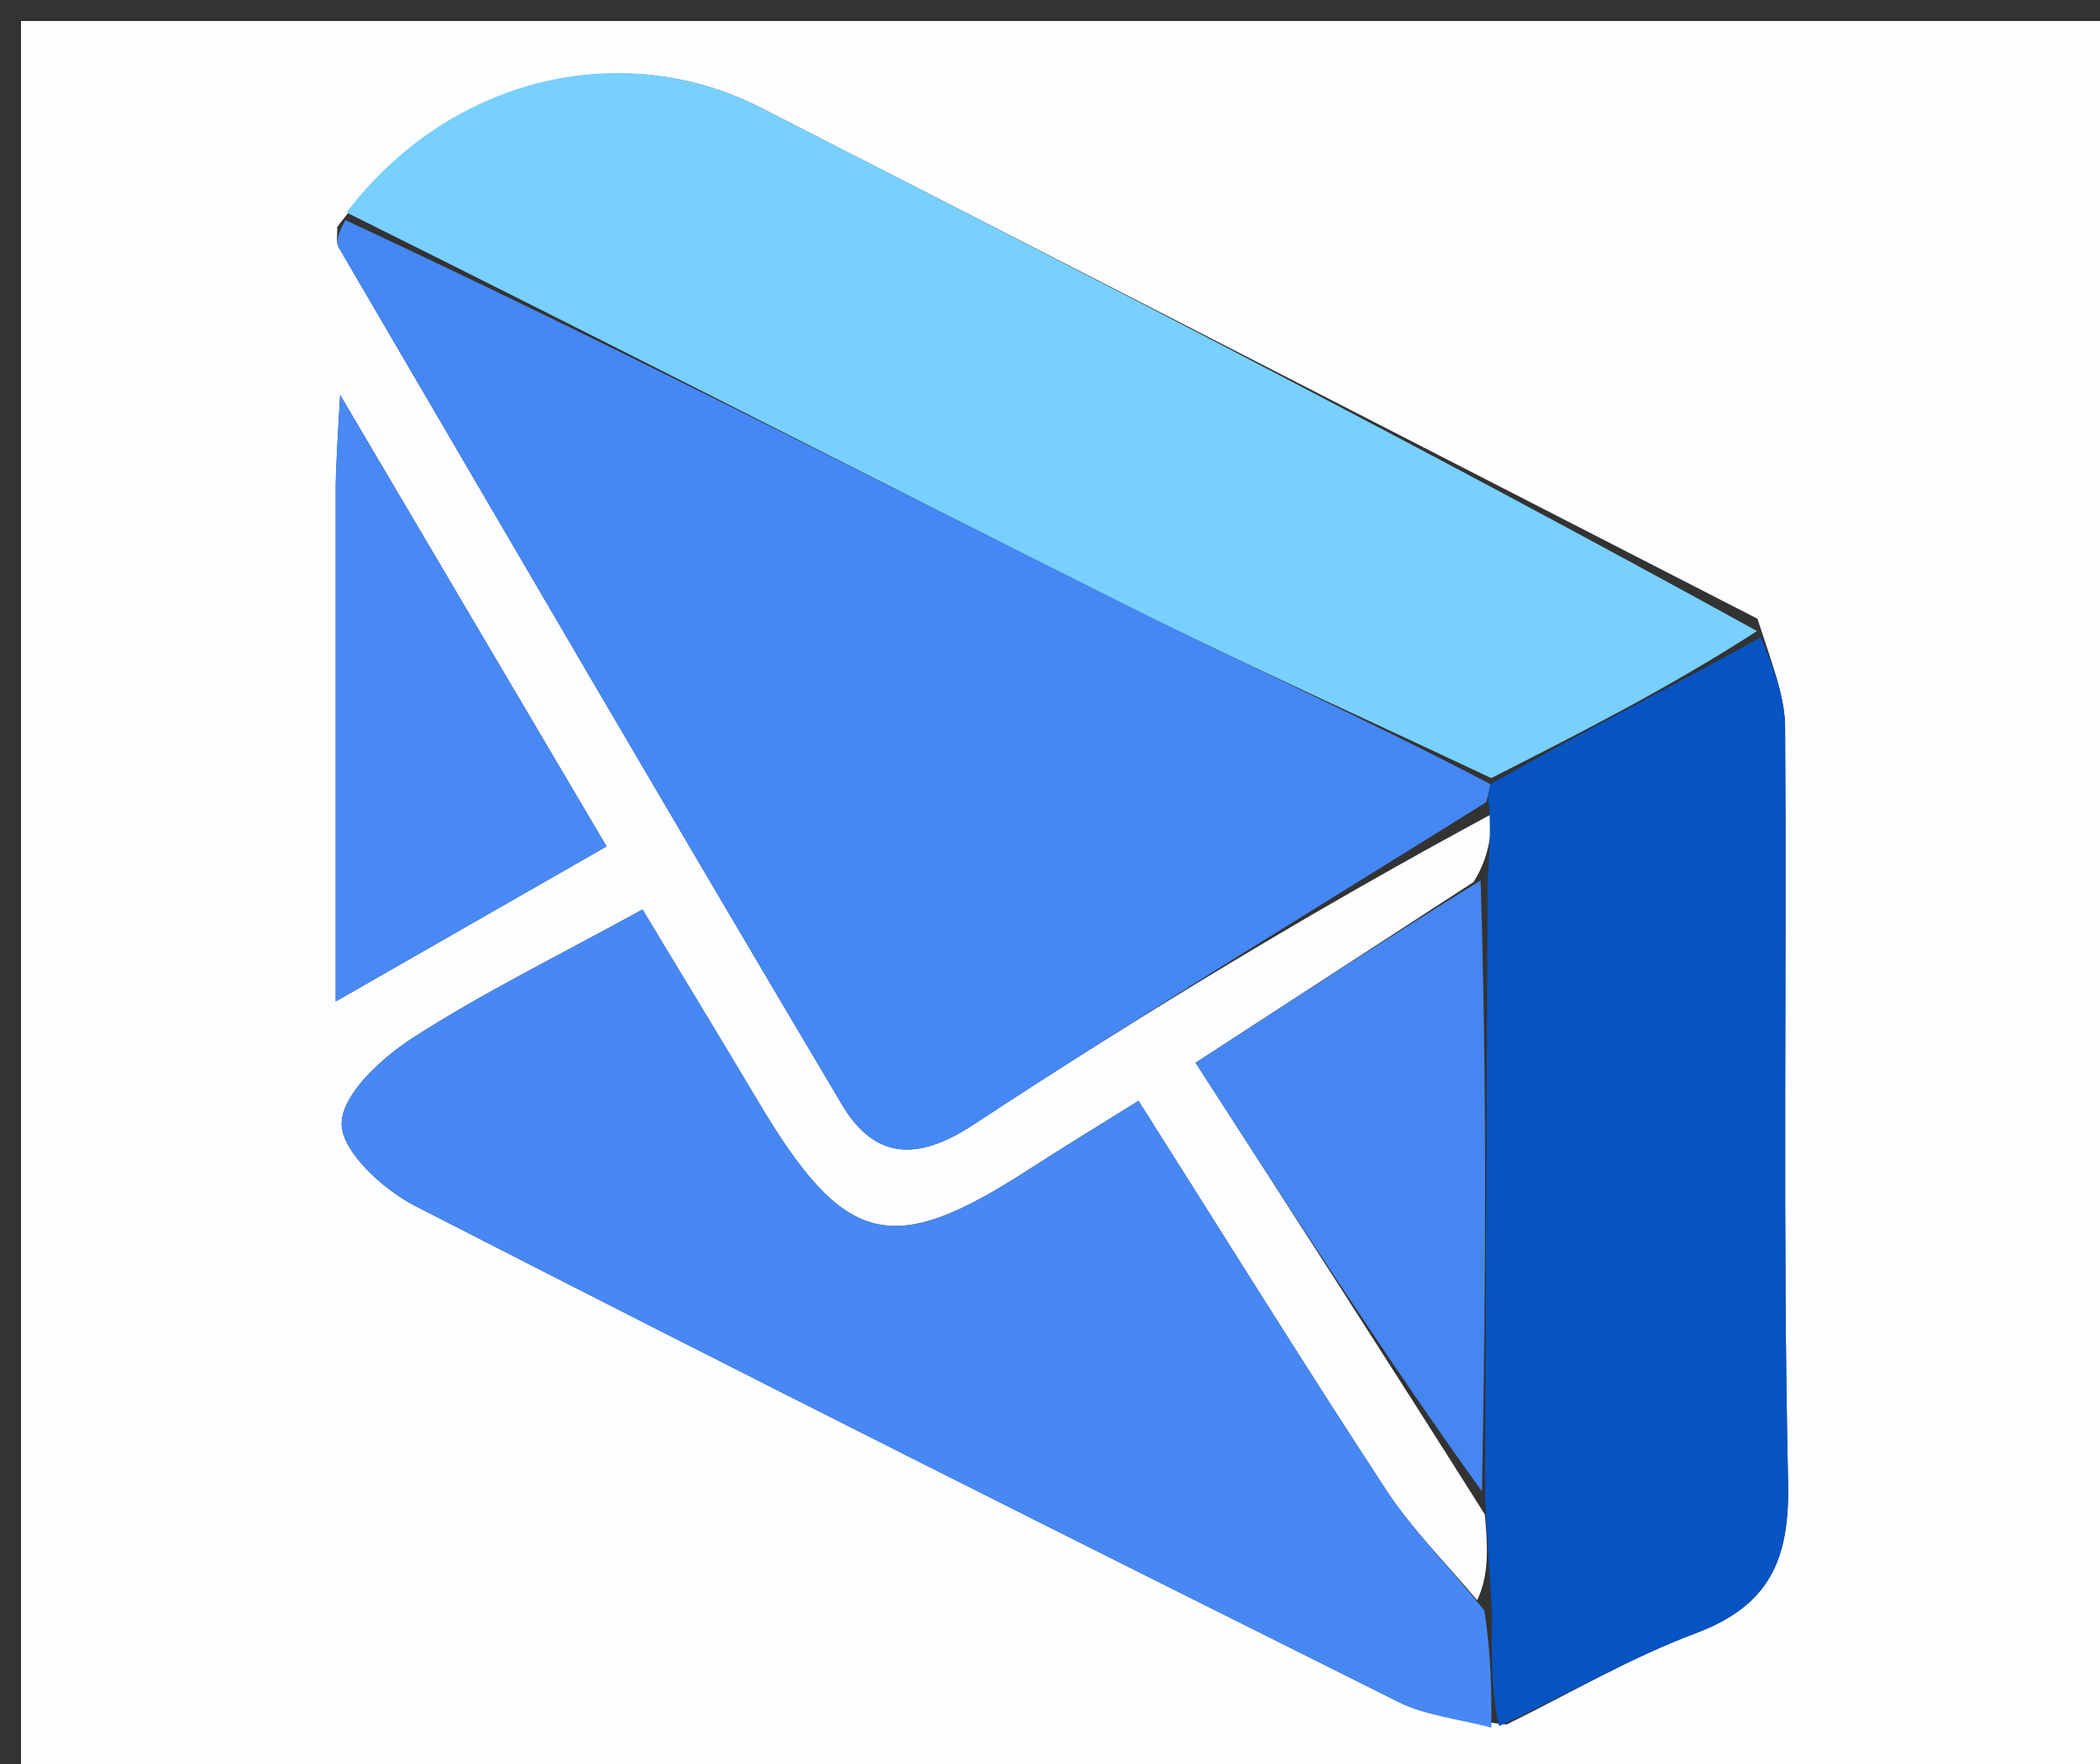 <svg xmlns="http://www.w3.org/2000/svg" xmlns:xlink="http://www.w3.org/1999/xlink" id="Layer_1" x="0px" y="0px" width="100%" viewBox="0 0 100 84" xml:space="preserve"><rect x="0" y="0" width="100" height="84" fill="#333333" stroke="none"/><path fill="#FCFDFF" opacity="1" stroke="none" d="M68,85  C45.333,85 23.167,85 1,85  C1,57 1,29 1,1  C34.333,1 67.667,1 101,1  C101,29 101,57 101,85  C90.167,85 79.333,85 68,85 M70.171,42  C65.899,44.777 61.627,47.554 56.932,50.607  C61.528,57.731 65.974,64.621 70.708,72.12  C70.827,73.524 70.946,74.929 70.341,76.203  C68.884,74.458 67.241,72.835 66.004,70.946  C62.031,64.882 58.207,58.719 54.215,52.42  C52.069,53.761 50.516,54.702 48.993,55.688  C42.436,59.935 40.222,59.375 36.091,52.432  C34.328,49.469 32.532,46.524 30.595,43.31  C26.603,45.504 23.016,47.26 19.681,49.407  C18.193,50.364 16.288,52.095 16.269,53.497  C16.251,54.811 18.228,56.633 19.747,57.413  C35.307,65.397 50.941,73.235 66.591,81.042  C67.936,81.713 69.538,81.872 71.742,82.12  C74.729,80.652 77.626,78.944 80.727,77.782  C84.241,76.464 85.226,74.308 85.146,70.611  C84.887,58.626 85.085,46.632 85.005,34.643  C84.994,33.116 84.375,31.594 83.69,29.464  C67.877,21.354 52.072,13.229 36.247,5.142  C29.504,1.696 21.361,3.734 16.056,10.813  C16.077,11.143 15.986,11.538 16.135,11.793  C24.095,25.408 32.036,39.035 40.09,52.595  C41.623,55.176 43.637,55.339 46.339,53.564  C54.378,48.282 62.614,43.298 71.063,38.748  C70.988,39.78 70.913,40.813 70.171,42 M15.986,23.204  C15.986,31.071 15.986,38.938 15.986,47.688  C20.807,44.928 24.624,42.743 28.883,40.305  C24.665,33.157 20.754,26.53 16.198,18.809  C16.076,20.884 16.031,21.646 15.986,23.204 z"></path><path fill="#4587F4" opacity="1" stroke="none" d="M70.773,38.198  C62.614,43.298 54.378,48.282 46.339,53.564  C43.637,55.339 41.623,55.176 40.09,52.595  C32.036,39.035 24.095,25.408 16.135,11.793  C15.986,11.538 16.077,11.143 16.447,10.48  C29.077,16.368 41.29,22.64 53.567,28.786  C59.319,31.666 65.193,34.304 70.974,37.343  C70.882,37.822 70.827,38.01 70.773,38.198 z"></path><path fill="#78D0FE" opacity="1" stroke="none" d="M71.012,37.052  C65.193,34.304 59.319,31.666 53.567,28.786  C41.29,22.64 29.077,16.368 16.499,10.117  C21.361,3.734 29.504,1.696 36.247,5.142  C52.072,13.229 67.877,21.354 83.669,30.05  C79.436,32.775 75.224,34.913 71.012,37.052 z"></path><path fill="#4788F4" opacity="1" stroke="none" d="M71.02,82.269  C69.538,81.872 67.936,81.713 66.591,81.042  C50.941,73.235 35.307,65.397 19.747,57.413  C18.228,56.633 16.251,54.811 16.269,53.497  C16.288,52.095 18.193,50.364 19.681,49.407  C23.016,47.26 26.603,45.504 30.595,43.31  C32.532,46.524 34.328,49.469 36.091,52.432  C40.222,59.375 42.436,59.935 48.993,55.688  C50.516,54.702 52.069,53.761 54.215,52.42  C58.207,58.719 62.031,64.882 66.004,70.946  C67.241,72.835 68.884,74.458 70.681,76.688  C71.02,78.871 71.02,80.57 71.02,82.269 z"></path><path fill="#0653C2" opacity="1" stroke="none" d="M71.381,82.194  C71.02,80.57 71.02,78.871 71.043,76.753  C70.946,74.929 70.827,73.524 70.715,71.33  C70.76,60.975 70.8,51.41 70.839,41.845  C70.913,40.813 70.988,39.78 70.918,38.473  C70.827,38.01 70.882,37.822 70.974,37.343  C75.224,34.913 79.436,32.775 83.843,30.353  C84.375,31.594 84.994,33.116 85.005,34.643  C85.085,46.632 84.887,58.626 85.146,70.611  C85.226,74.308 84.241,76.464 80.727,77.782  C77.626,78.944 74.729,80.652 71.381,82.194 z"></path><path fill="#4686F0" opacity="1" stroke="none" d="M70.505,41.922  C70.8,51.41 70.76,60.975 70.57,71.025  C65.974,64.621 61.528,57.731 56.932,50.607  C61.627,47.554 65.899,44.777 70.505,41.922 z"></path><path fill="#4889F4" opacity="1" stroke="none" d="M15.986,22.806  C16.031,21.646 16.076,20.884 16.198,18.809  C20.754,26.53 24.665,33.157 28.883,40.305  C24.624,42.743 20.807,44.928 15.986,47.688  C15.986,38.938 15.986,31.071 15.986,22.806 z"></path></svg>